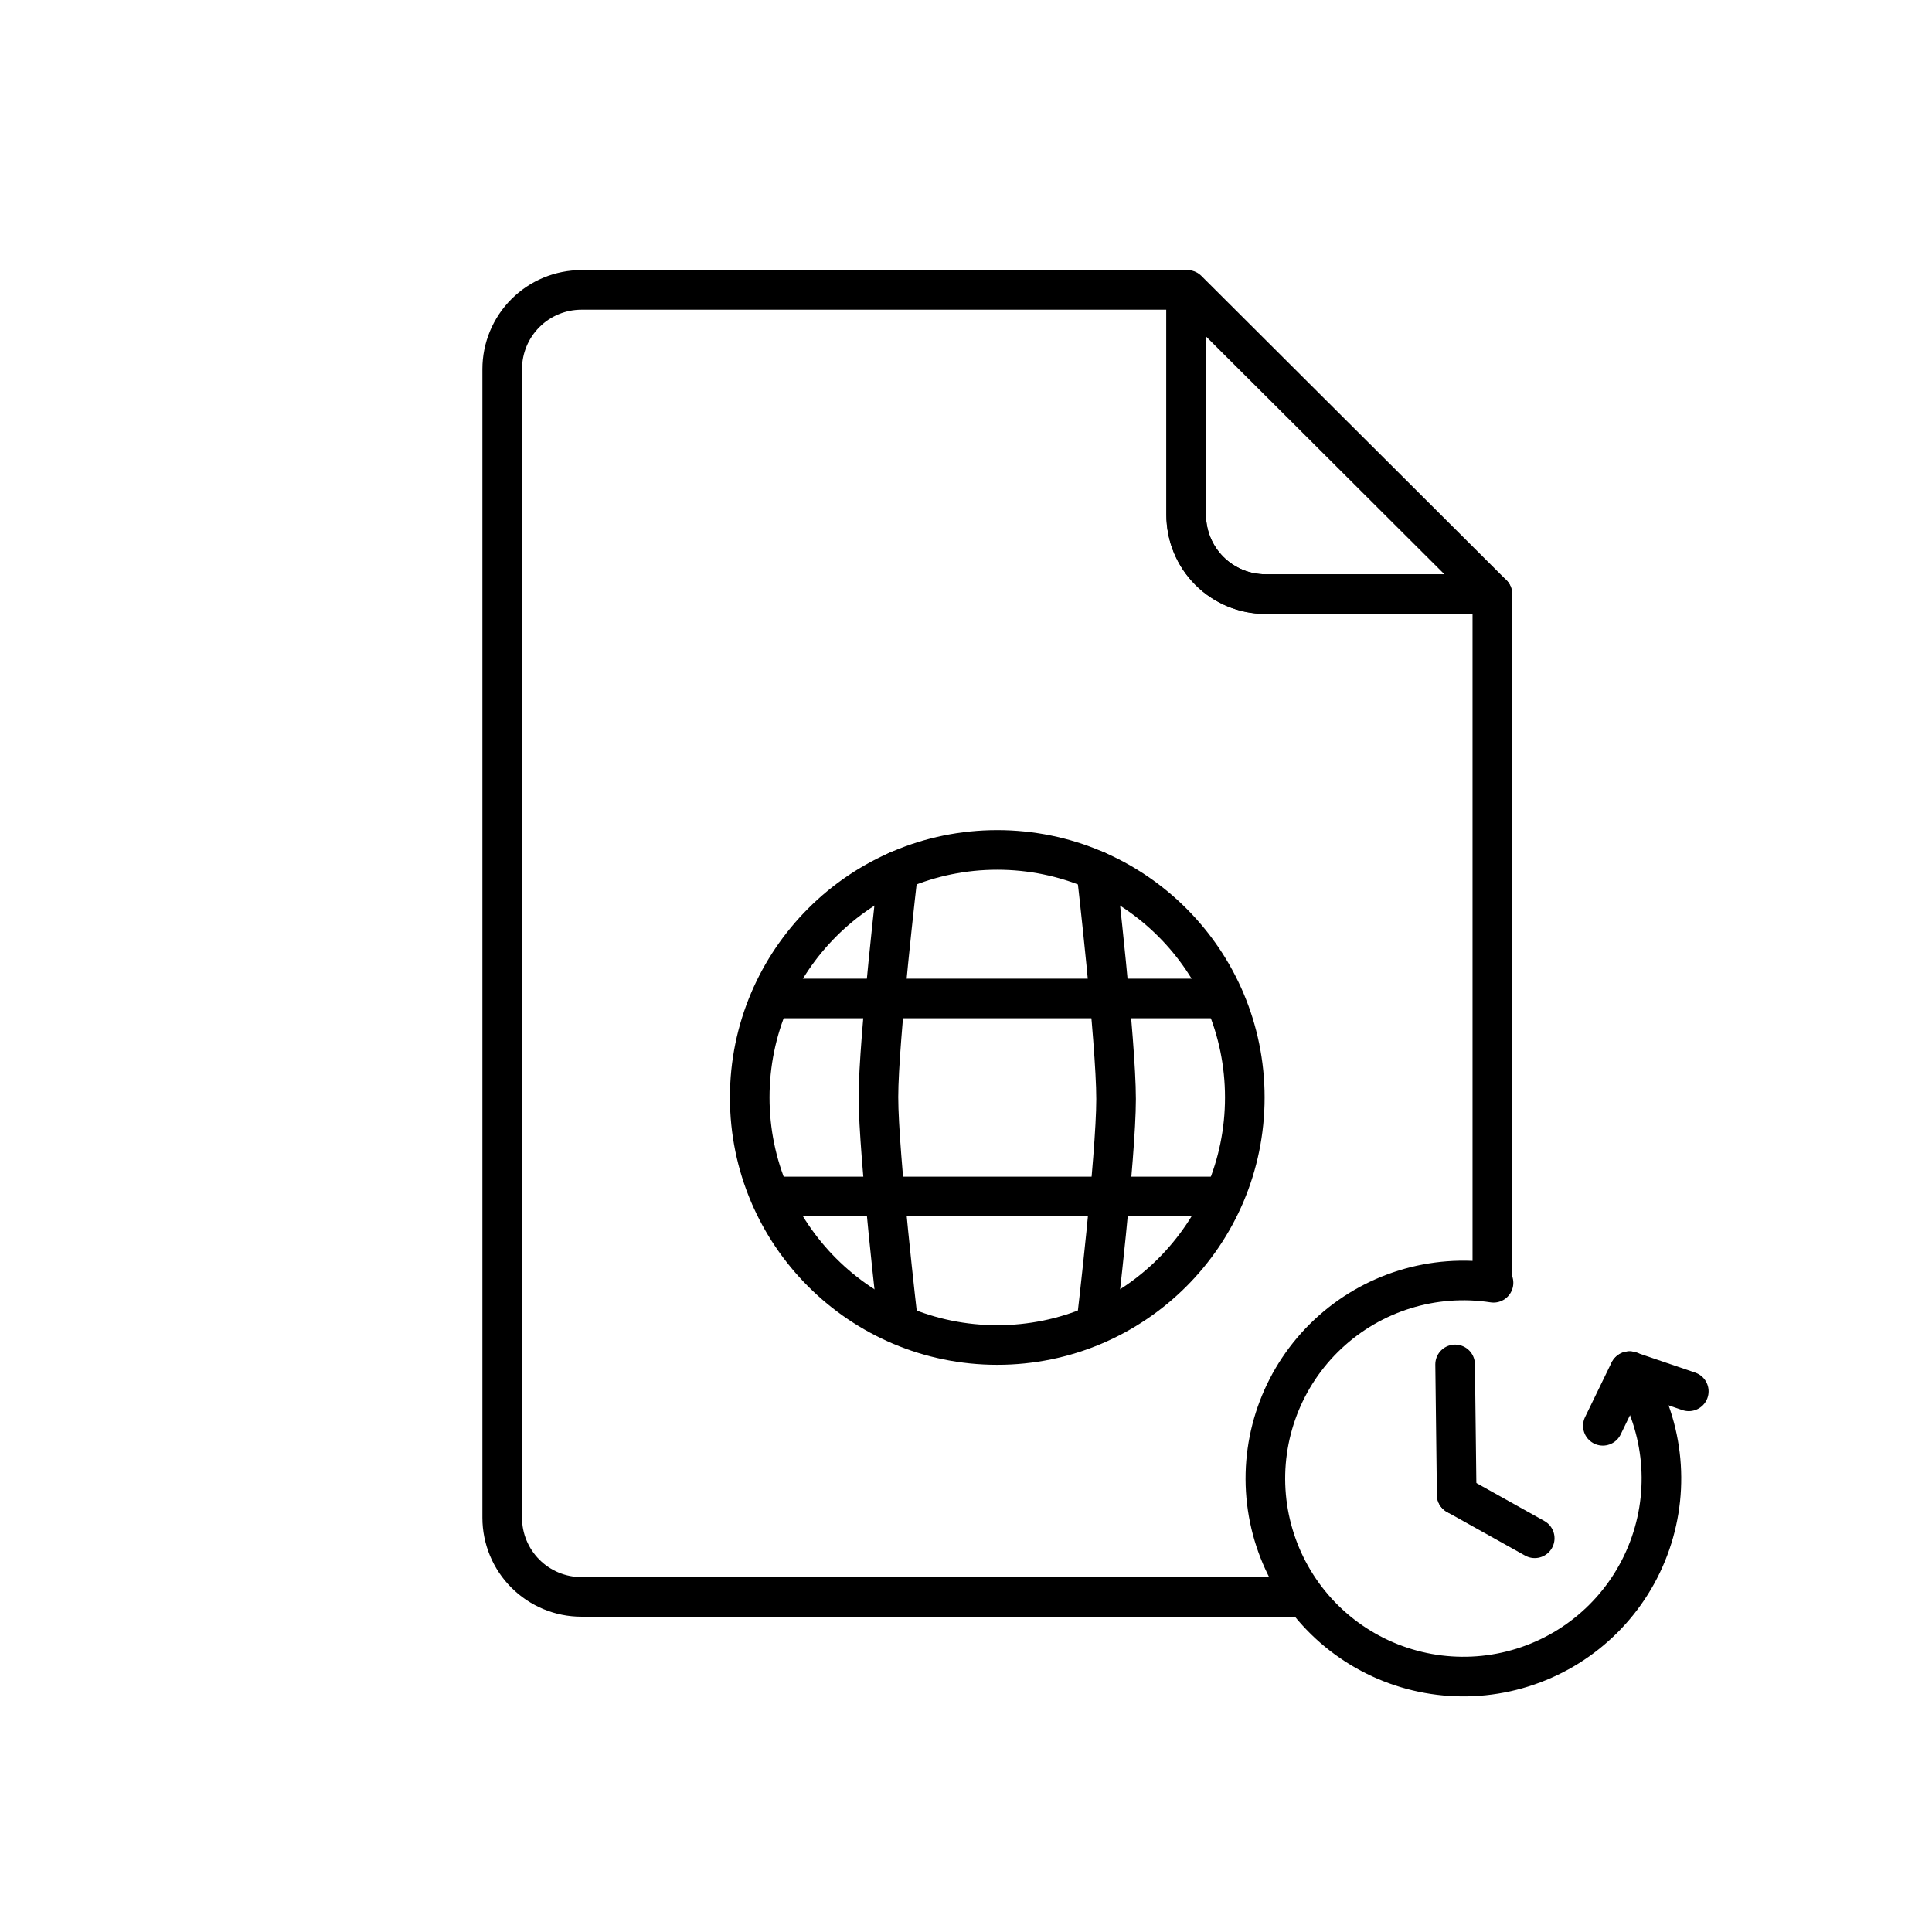 <?xml version="1.0" encoding="UTF-8"?>
<!-- The Best Svg Icon site in the world: iconSvg.co, Visit us! https://iconsvg.co -->
<svg width="800px" height="800px" version="1.1" viewBox="144 144 512 512" xmlns="http://www.w3.org/2000/svg">
 <g fill="none" stroke="#000000" stroke-linecap="round" stroke-linejoin="round">
  <path transform="matrix(10.496 0 0 10.496 148.09 148.09)" d="m29.56 6.93v5.68c0 0.53 0.211 1.039 0.586 1.414 0.375 0.375 0.884 0.586 1.414 0.586h5.73l-7.7-7.68z"/>
  <path transform="matrix(10.496 0 0 10.496 148.09 148.09)" d="m19.07 24.82h11.44"/>
  <path transform="matrix(10.496 0 0 10.496 148.09 148.09)" d="m19.07 29.82h11.44"/>
  <path transform="matrix(10.496 0 0 10.496 148.09 148.09)" d="m31.04 27.32c0 3.452-2.798 6.25-6.25 6.25-3.452 0-6.25-2.798-6.25-6.25 0-3.451 2.798-6.25 6.25-6.25 3.452 0 6.25 2.798 6.25 6.25"/>
  <path transform="matrix(10.496 0 0 10.496 148.09 148.09)" d="m27.29 21.59s0.5 4.32 0.5 5.77c0 1.45-0.5 5.68-0.5 5.68"/>
  <path transform="matrix(10.496 0 0 10.496 148.09 148.09)" d="m22.29 21.59s-0.5 4.27-0.5 5.72c0 1.45 0.5 5.72 0.5 5.72"/>
  <path transform="matrix(10.496 0 0 10.496 148.09 148.09)" d="m37.29 31.89v-17.28h-5.73c-0.53 0-1.039-0.211-1.414-0.586-0.375-0.375-0.586-0.884-0.586-1.414v-5.68h-15.27c-0.53 0-1.039 0.211-1.414 0.586-0.375 0.375-0.586 0.884-0.586 1.414v29-3.73e-4c0 0.531 0.211 1.039 0.586 1.414 0.375 0.375 0.884 0.586 1.414 0.586h18"/>
  <path transform="matrix(10.496 0 0 10.496 148.09 148.09)" d="m40.76 34.23c0.834 1.291 1.027 2.895 0.524 4.347-0.502 1.453-1.645 2.593-3.099 3.093-1.453 0.5-3.056 0.303-4.346-0.533-1.29-0.836-2.123-2.219-2.26-3.75-0.137-1.531 0.438-3.04 1.559-4.092 1.121-1.052 2.663-1.53 4.182-1.296"/>
  <path transform="matrix(10.496 0 0 10.496 148.09 148.09)" d="m40.08 35.61 0.67-1.38 1.5 0.51"/>
  <path transform="matrix(10.496 0 0 10.496 148.09 148.09)" d="m36.35 34.06 0.04 3.29"/>
  <path transform="matrix(10.496 0 0 10.496 148.09 148.09)" d="m38.36 38.45-1.97-1.1"/>
 </g>
</svg>